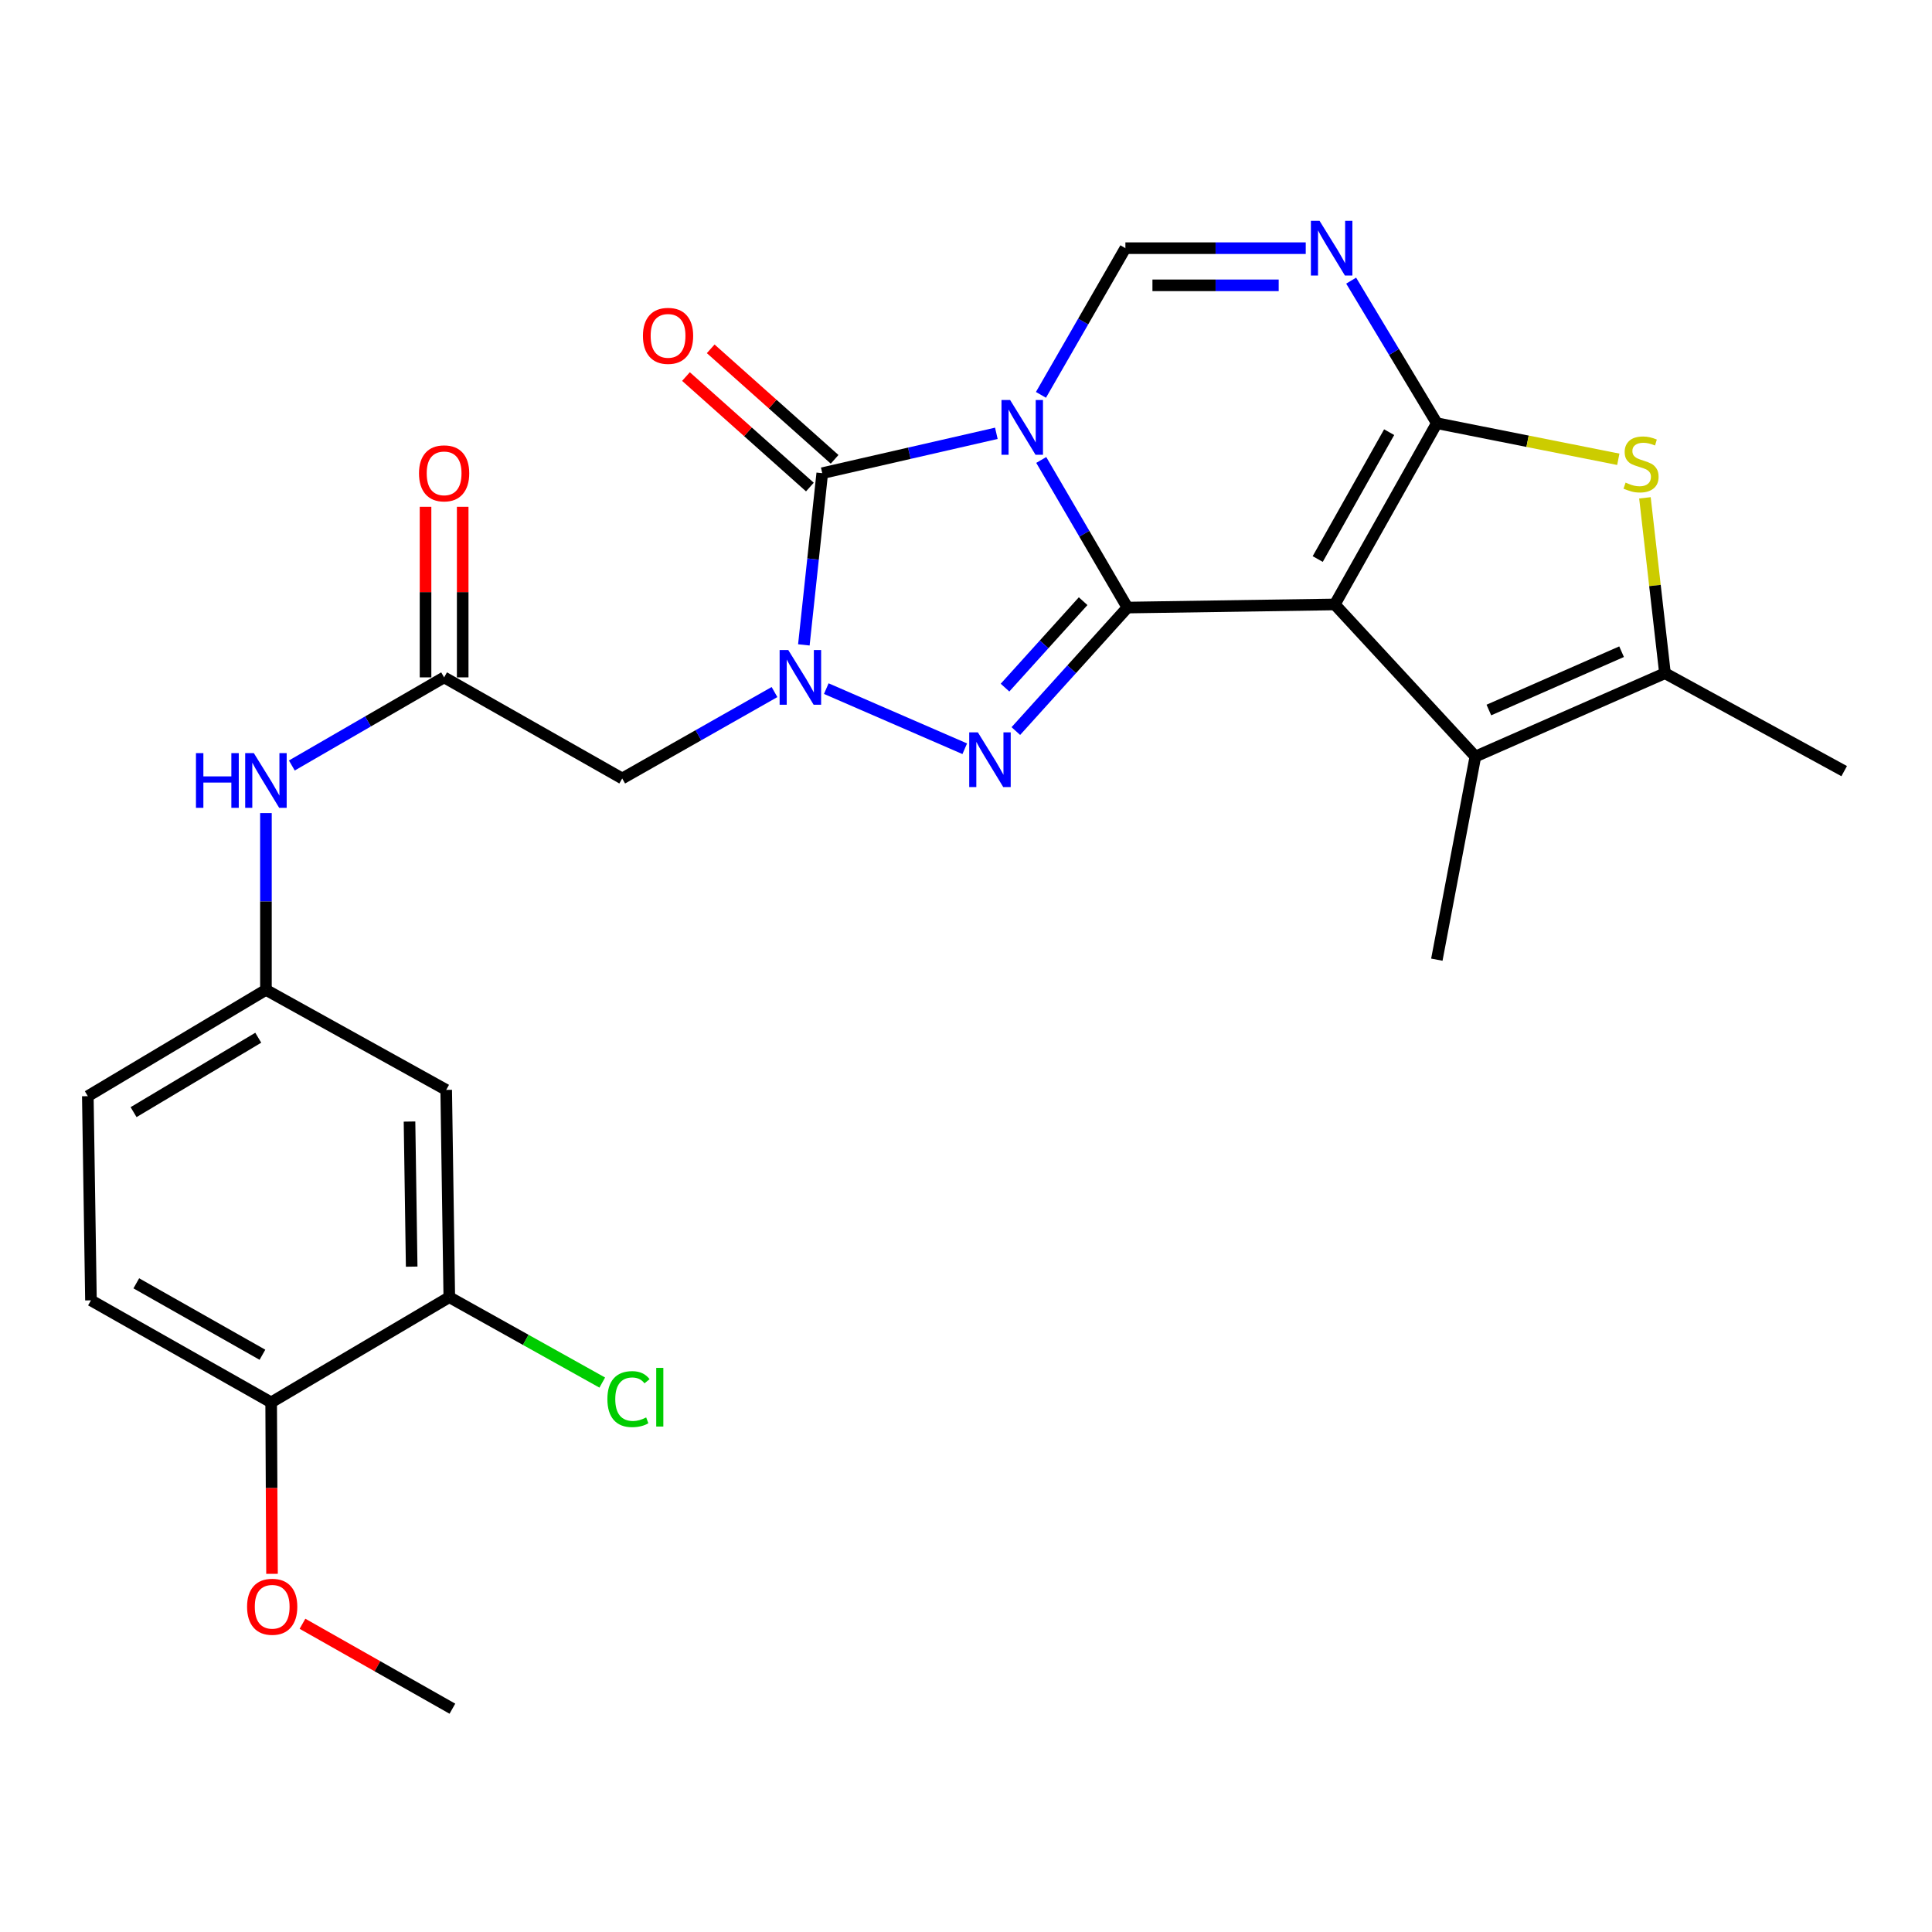 <?xml version='1.0' encoding='iso-8859-1'?>
<svg version='1.1' baseProfile='full'
              xmlns='http://www.w3.org/2000/svg'
                      xmlns:rdkit='http://www.rdkit.org/xml'
                      xmlns:xlink='http://www.w3.org/1999/xlink'
                  xml:space='preserve'
width='1000px' height='1000px' viewBox='0 0 1000 1000'>
<!-- END OF HEADER -->
<rect style='opacity:1.0;fill:#FFFFFF;stroke:none' width='1000' height='1000' x='0' y='0'> </rect>
<path class='bond-0' d='M 538.948,238.073 L 561.254,276.274' style='fill:none;fill-rule:evenodd;stroke:#0000FF;stroke-width:6px;stroke-linecap:butt;stroke-linejoin:miter;stroke-opacity:1' />
<path class='bond-0' d='M 561.254,276.274 L 583.561,314.475' style='fill:none;fill-rule:evenodd;stroke:#000000;stroke-width:6px;stroke-linecap:butt;stroke-linejoin:miter;stroke-opacity:1' />
<path class='bond-5' d='M 515.709,224.281 L 470.652,234.601' style='fill:none;fill-rule:evenodd;stroke:#0000FF;stroke-width:6px;stroke-linecap:butt;stroke-linejoin:miter;stroke-opacity:1' />
<path class='bond-5' d='M 470.652,234.601 L 425.596,244.921' style='fill:none;fill-rule:evenodd;stroke:#000000;stroke-width:6px;stroke-linecap:butt;stroke-linejoin:miter;stroke-opacity:1' />
<path class='bond-7' d='M 538.795,204.377 L 560.649,166.415' style='fill:none;fill-rule:evenodd;stroke:#0000FF;stroke-width:6px;stroke-linecap:butt;stroke-linejoin:miter;stroke-opacity:1' />
<path class='bond-7' d='M 560.649,166.415 L 582.503,128.453' style='fill:none;fill-rule:evenodd;stroke:#000000;stroke-width:6px;stroke-linecap:butt;stroke-linejoin:miter;stroke-opacity:1' />
<path class='bond-1' d='M 583.561,314.475 L 690.883,312.861' style='fill:none;fill-rule:evenodd;stroke:#000000;stroke-width:6px;stroke-linecap:butt;stroke-linejoin:miter;stroke-opacity:1' />
<path class='bond-4' d='M 583.561,314.475 L 554.679,346.435' style='fill:none;fill-rule:evenodd;stroke:#000000;stroke-width:6px;stroke-linecap:butt;stroke-linejoin:miter;stroke-opacity:1' />
<path class='bond-4' d='M 554.679,346.435 L 525.798,378.396' style='fill:none;fill-rule:evenodd;stroke:#0000FF;stroke-width:6px;stroke-linecap:butt;stroke-linejoin:miter;stroke-opacity:1' />
<path class='bond-4' d='M 560.628,311.169 L 540.41,333.541' style='fill:none;fill-rule:evenodd;stroke:#000000;stroke-width:6px;stroke-linecap:butt;stroke-linejoin:miter;stroke-opacity:1' />
<path class='bond-4' d='M 540.41,333.541 L 520.193,355.913' style='fill:none;fill-rule:evenodd;stroke:#0000FF;stroke-width:6px;stroke-linecap:butt;stroke-linejoin:miter;stroke-opacity:1' />
<path class='bond-9' d='M 690.883,312.861 L 763.652,391.582' style='fill:none;fill-rule:evenodd;stroke:#000000;stroke-width:6px;stroke-linecap:butt;stroke-linejoin:miter;stroke-opacity:1' />
<path class='bond-28' d='M 690.883,312.861 L 743.705,219.055' style='fill:none;fill-rule:evenodd;stroke:#000000;stroke-width:6px;stroke-linecap:butt;stroke-linejoin:miter;stroke-opacity:1' />
<path class='bond-28' d='M 682.049,289.354 L 719.024,223.69' style='fill:none;fill-rule:evenodd;stroke:#000000;stroke-width:6px;stroke-linecap:butt;stroke-linejoin:miter;stroke-opacity:1' />
<path class='bond-2' d='M 743.705,219.055 L 721.53,182.155' style='fill:none;fill-rule:evenodd;stroke:#000000;stroke-width:6px;stroke-linecap:butt;stroke-linejoin:miter;stroke-opacity:1' />
<path class='bond-2' d='M 721.53,182.155 L 699.356,145.256' style='fill:none;fill-rule:evenodd;stroke:#0000FF;stroke-width:6px;stroke-linecap:butt;stroke-linejoin:miter;stroke-opacity:1' />
<path class='bond-8' d='M 743.705,219.055 L 790.667,228.392' style='fill:none;fill-rule:evenodd;stroke:#000000;stroke-width:6px;stroke-linecap:butt;stroke-linejoin:miter;stroke-opacity:1' />
<path class='bond-8' d='M 790.667,228.392 L 837.629,237.729' style='fill:none;fill-rule:evenodd;stroke:#CCCC00;stroke-width:6px;stroke-linecap:butt;stroke-linejoin:miter;stroke-opacity:1' />
<path class='bond-3' d='M 416.073,333.791 L 420.834,289.356' style='fill:none;fill-rule:evenodd;stroke:#0000FF;stroke-width:6px;stroke-linecap:butt;stroke-linejoin:miter;stroke-opacity:1' />
<path class='bond-3' d='M 420.834,289.356 L 425.596,244.921' style='fill:none;fill-rule:evenodd;stroke:#000000;stroke-width:6px;stroke-linecap:butt;stroke-linejoin:miter;stroke-opacity:1' />
<path class='bond-11' d='M 400.88,358.206 L 361.468,380.567' style='fill:none;fill-rule:evenodd;stroke:#0000FF;stroke-width:6px;stroke-linecap:butt;stroke-linejoin:miter;stroke-opacity:1' />
<path class='bond-11' d='M 361.468,380.567 L 322.056,402.929' style='fill:none;fill-rule:evenodd;stroke:#000000;stroke-width:6px;stroke-linecap:butt;stroke-linejoin:miter;stroke-opacity:1' />
<path class='bond-27' d='M 427.685,356.433 L 499.355,387.551' style='fill:none;fill-rule:evenodd;stroke:#0000FF;stroke-width:6px;stroke-linecap:butt;stroke-linejoin:miter;stroke-opacity:1' />
<path class='bond-15' d='M 431.995,237.744 L 399.927,209.149' style='fill:none;fill-rule:evenodd;stroke:#000000;stroke-width:6px;stroke-linecap:butt;stroke-linejoin:miter;stroke-opacity:1' />
<path class='bond-15' d='M 399.927,209.149 L 367.858,180.553' style='fill:none;fill-rule:evenodd;stroke:#FF0000;stroke-width:6px;stroke-linecap:butt;stroke-linejoin:miter;stroke-opacity:1' />
<path class='bond-15' d='M 419.196,252.098 L 387.128,223.502' style='fill:none;fill-rule:evenodd;stroke:#000000;stroke-width:6px;stroke-linecap:butt;stroke-linejoin:miter;stroke-opacity:1' />
<path class='bond-15' d='M 387.128,223.502 L 355.059,194.907' style='fill:none;fill-rule:evenodd;stroke:#FF0000;stroke-width:6px;stroke-linecap:butt;stroke-linejoin:miter;stroke-opacity:1' />
<path class='bond-6' d='M 675.85,128.453 L 629.176,128.453' style='fill:none;fill-rule:evenodd;stroke:#0000FF;stroke-width:6px;stroke-linecap:butt;stroke-linejoin:miter;stroke-opacity:1' />
<path class='bond-6' d='M 629.176,128.453 L 582.503,128.453' style='fill:none;fill-rule:evenodd;stroke:#000000;stroke-width:6px;stroke-linecap:butt;stroke-linejoin:miter;stroke-opacity:1' />
<path class='bond-6' d='M 661.848,147.685 L 629.176,147.685' style='fill:none;fill-rule:evenodd;stroke:#0000FF;stroke-width:6px;stroke-linecap:butt;stroke-linejoin:miter;stroke-opacity:1' />
<path class='bond-6' d='M 629.176,147.685 L 596.505,147.685' style='fill:none;fill-rule:evenodd;stroke:#000000;stroke-width:6px;stroke-linecap:butt;stroke-linejoin:miter;stroke-opacity:1' />
<path class='bond-29' d='M 851.415,257.678 L 856.6,303.064' style='fill:none;fill-rule:evenodd;stroke:#CCCC00;stroke-width:6px;stroke-linecap:butt;stroke-linejoin:miter;stroke-opacity:1' />
<path class='bond-29' d='M 856.6,303.064 L 861.786,348.45' style='fill:none;fill-rule:evenodd;stroke:#000000;stroke-width:6px;stroke-linecap:butt;stroke-linejoin:miter;stroke-opacity:1' />
<path class='bond-10' d='M 763.652,391.582 L 861.786,348.45' style='fill:none;fill-rule:evenodd;stroke:#000000;stroke-width:6px;stroke-linecap:butt;stroke-linejoin:miter;stroke-opacity:1' />
<path class='bond-10' d='M 770.634,367.506 L 839.328,337.314' style='fill:none;fill-rule:evenodd;stroke:#000000;stroke-width:6px;stroke-linecap:butt;stroke-linejoin:miter;stroke-opacity:1' />
<path class='bond-23' d='M 763.652,391.582 L 743.705,496.724' style='fill:none;fill-rule:evenodd;stroke:#000000;stroke-width:6px;stroke-linecap:butt;stroke-linejoin:miter;stroke-opacity:1' />
<path class='bond-24' d='M 861.786,348.45 L 954.545,399.136' style='fill:none;fill-rule:evenodd;stroke:#000000;stroke-width:6px;stroke-linecap:butt;stroke-linejoin:miter;stroke-opacity:1' />
<path class='bond-12' d='M 322.056,402.929 L 229.873,350.608' style='fill:none;fill-rule:evenodd;stroke:#000000;stroke-width:6px;stroke-linecap:butt;stroke-linejoin:miter;stroke-opacity:1' />
<path class='bond-16' d='M 229.873,350.608 L 190.462,373.414' style='fill:none;fill-rule:evenodd;stroke:#000000;stroke-width:6px;stroke-linecap:butt;stroke-linejoin:miter;stroke-opacity:1' />
<path class='bond-16' d='M 190.462,373.414 L 151.052,396.219' style='fill:none;fill-rule:evenodd;stroke:#0000FF;stroke-width:6px;stroke-linecap:butt;stroke-linejoin:miter;stroke-opacity:1' />
<path class='bond-19' d='M 239.489,350.608 L 239.489,306.466' style='fill:none;fill-rule:evenodd;stroke:#000000;stroke-width:6px;stroke-linecap:butt;stroke-linejoin:miter;stroke-opacity:1' />
<path class='bond-19' d='M 239.489,306.466 L 239.489,262.323' style='fill:none;fill-rule:evenodd;stroke:#FF0000;stroke-width:6px;stroke-linecap:butt;stroke-linejoin:miter;stroke-opacity:1' />
<path class='bond-19' d='M 220.258,350.608 L 220.258,306.466' style='fill:none;fill-rule:evenodd;stroke:#000000;stroke-width:6px;stroke-linecap:butt;stroke-linejoin:miter;stroke-opacity:1' />
<path class='bond-19' d='M 220.258,306.466 L 220.258,262.323' style='fill:none;fill-rule:evenodd;stroke:#FF0000;stroke-width:6px;stroke-linecap:butt;stroke-linejoin:miter;stroke-opacity:1' />
<path class='bond-13' d='M 232.555,671.421 L 230.952,564.131' style='fill:none;fill-rule:evenodd;stroke:#000000;stroke-width:6px;stroke-linecap:butt;stroke-linejoin:miter;stroke-opacity:1' />
<path class='bond-13' d='M 213.085,655.614 L 211.963,580.511' style='fill:none;fill-rule:evenodd;stroke:#000000;stroke-width:6px;stroke-linecap:butt;stroke-linejoin:miter;stroke-opacity:1' />
<path class='bond-21' d='M 232.555,671.421 L 272.142,693.519' style='fill:none;fill-rule:evenodd;stroke:#000000;stroke-width:6px;stroke-linecap:butt;stroke-linejoin:miter;stroke-opacity:1' />
<path class='bond-21' d='M 272.142,693.519 L 311.728,715.618' style='fill:none;fill-rule:evenodd;stroke:#00CC00;stroke-width:6px;stroke-linecap:butt;stroke-linejoin:miter;stroke-opacity:1' />
<path class='bond-30' d='M 232.555,671.421 L 140.351,725.878' style='fill:none;fill-rule:evenodd;stroke:#000000;stroke-width:6px;stroke-linecap:butt;stroke-linejoin:miter;stroke-opacity:1' />
<path class='bond-14' d='M 230.952,564.131 L 137.648,512.355' style='fill:none;fill-rule:evenodd;stroke:#000000;stroke-width:6px;stroke-linecap:butt;stroke-linejoin:miter;stroke-opacity:1' />
<path class='bond-17' d='M 137.648,420.845 L 137.648,466.6' style='fill:none;fill-rule:evenodd;stroke:#0000FF;stroke-width:6px;stroke-linecap:butt;stroke-linejoin:miter;stroke-opacity:1' />
<path class='bond-17' d='M 137.648,466.6 L 137.648,512.355' style='fill:none;fill-rule:evenodd;stroke:#000000;stroke-width:6px;stroke-linecap:butt;stroke-linejoin:miter;stroke-opacity:1' />
<path class='bond-22' d='M 137.648,512.355 L 45.455,567.379' style='fill:none;fill-rule:evenodd;stroke:#000000;stroke-width:6px;stroke-linecap:butt;stroke-linejoin:miter;stroke-opacity:1' />
<path class='bond-22' d='M 133.675,537.123 L 69.139,575.639' style='fill:none;fill-rule:evenodd;stroke:#000000;stroke-width:6px;stroke-linecap:butt;stroke-linejoin:miter;stroke-opacity:1' />
<path class='bond-18' d='M 140.351,725.878 L 47.078,673.055' style='fill:none;fill-rule:evenodd;stroke:#000000;stroke-width:6px;stroke-linecap:butt;stroke-linejoin:miter;stroke-opacity:1' />
<path class='bond-18' d='M 135.837,701.22 L 70.546,664.244' style='fill:none;fill-rule:evenodd;stroke:#000000;stroke-width:6px;stroke-linecap:butt;stroke-linejoin:miter;stroke-opacity:1' />
<path class='bond-25' d='M 140.351,725.878 L 140.575,770.245' style='fill:none;fill-rule:evenodd;stroke:#000000;stroke-width:6px;stroke-linecap:butt;stroke-linejoin:miter;stroke-opacity:1' />
<path class='bond-25' d='M 140.575,770.245 L 140.799,814.613' style='fill:none;fill-rule:evenodd;stroke:#FF0000;stroke-width:6px;stroke-linecap:butt;stroke-linejoin:miter;stroke-opacity:1' />
<path class='bond-20' d='M 47.078,673.055 L 45.455,567.379' style='fill:none;fill-rule:evenodd;stroke:#000000;stroke-width:6px;stroke-linecap:butt;stroke-linejoin:miter;stroke-opacity:1' />
<path class='bond-26' d='M 156.565,840.459 L 195.361,862.439' style='fill:none;fill-rule:evenodd;stroke:#FF0000;stroke-width:6px;stroke-linecap:butt;stroke-linejoin:miter;stroke-opacity:1' />
<path class='bond-26' d='M 195.361,862.439 L 234.158,884.419' style='fill:none;fill-rule:evenodd;stroke:#000000;stroke-width:6px;stroke-linecap:butt;stroke-linejoin:miter;stroke-opacity:1' />
<path  class='atom-0' d='M 522.844 207.053
L 532.124 222.053
Q 533.044 223.533, 534.524 226.213
Q 536.004 228.893, 536.084 229.053
L 536.084 207.053
L 539.844 207.053
L 539.844 235.373
L 535.964 235.373
L 526.004 218.973
Q 524.844 217.053, 523.604 214.853
Q 522.404 212.653, 522.044 211.973
L 522.044 235.373
L 518.364 235.373
L 518.364 207.053
L 522.844 207.053
' fill='#0000FF'/>
<path  class='atom-4' d='M 408.011 336.448
L 417.291 351.448
Q 418.211 352.928, 419.691 355.608
Q 421.171 358.288, 421.251 358.448
L 421.251 336.448
L 425.011 336.448
L 425.011 364.768
L 421.131 364.768
L 411.171 348.368
Q 410.011 346.448, 408.771 344.248
Q 407.571 342.048, 407.211 341.368
L 407.211 364.768
L 403.531 364.768
L 403.531 336.448
L 408.011 336.448
' fill='#0000FF'/>
<path  class='atom-5' d='M 506.144 379.057
L 515.424 394.057
Q 516.344 395.537, 517.824 398.217
Q 519.304 400.897, 519.384 401.057
L 519.384 379.057
L 523.144 379.057
L 523.144 407.377
L 519.264 407.377
L 509.304 390.977
Q 508.144 389.057, 506.904 386.857
Q 505.704 384.657, 505.344 383.977
L 505.344 407.377
L 501.664 407.377
L 501.664 379.057
L 506.144 379.057
' fill='#0000FF'/>
<path  class='atom-7' d='M 682.999 114.293
L 692.279 129.293
Q 693.199 130.773, 694.679 133.453
Q 696.159 136.133, 696.239 136.293
L 696.239 114.293
L 699.999 114.293
L 699.999 142.613
L 696.119 142.613
L 686.159 126.213
Q 684.999 124.293, 683.759 122.093
Q 682.559 119.893, 682.199 119.213
L 682.199 142.613
L 678.519 142.613
L 678.519 114.293
L 682.999 114.293
' fill='#0000FF'/>
<path  class='atom-9' d='M 841.403 249.79
Q 841.723 249.91, 843.043 250.47
Q 844.363 251.03, 845.803 251.39
Q 847.283 251.71, 848.723 251.71
Q 851.403 251.71, 852.963 250.43
Q 854.523 249.11, 854.523 246.83
Q 854.523 245.27, 853.723 244.31
Q 852.963 243.35, 851.763 242.83
Q 850.563 242.31, 848.563 241.71
Q 846.043 240.95, 844.523 240.23
Q 843.043 239.51, 841.963 237.99
Q 840.923 236.47, 840.923 233.91
Q 840.923 230.35, 843.323 228.15
Q 845.763 225.95, 850.563 225.95
Q 853.843 225.95, 857.563 227.51
L 856.643 230.59
Q 853.243 229.19, 850.683 229.19
Q 847.923 229.19, 846.403 230.35
Q 844.883 231.47, 844.923 233.43
Q 844.923 234.95, 845.683 235.87
Q 846.483 236.79, 847.603 237.31
Q 848.763 237.83, 850.683 238.43
Q 853.243 239.23, 854.763 240.03
Q 856.283 240.83, 857.363 242.47
Q 858.483 244.07, 858.483 246.83
Q 858.483 250.75, 855.843 252.87
Q 853.243 254.95, 848.883 254.95
Q 846.363 254.95, 844.443 254.39
Q 842.563 253.87, 840.323 252.95
L 841.403 249.79
' fill='#CCCC00'/>
<path  class='atom-16' d='M 332.785 173.834
Q 332.785 167.034, 336.145 163.234
Q 339.505 159.434, 345.785 159.434
Q 352.065 159.434, 355.425 163.234
Q 358.785 167.034, 358.785 173.834
Q 358.785 180.714, 355.385 184.634
Q 351.985 188.514, 345.785 188.514
Q 339.545 188.514, 336.145 184.634
Q 332.785 180.754, 332.785 173.834
M 345.785 185.314
Q 350.105 185.314, 352.425 182.434
Q 354.785 179.514, 354.785 173.834
Q 354.785 168.274, 352.425 165.474
Q 350.105 162.634, 345.785 162.634
Q 341.465 162.634, 339.105 165.434
Q 336.785 168.234, 336.785 173.834
Q 336.785 179.554, 339.105 182.434
Q 341.465 185.314, 345.785 185.314
' fill='#FF0000'/>
<path  class='atom-17' d='M 101.428 389.816
L 105.268 389.816
L 105.268 401.856
L 119.748 401.856
L 119.748 389.816
L 123.588 389.816
L 123.588 418.136
L 119.748 418.136
L 119.748 405.056
L 105.268 405.056
L 105.268 418.136
L 101.428 418.136
L 101.428 389.816
' fill='#0000FF'/>
<path  class='atom-17' d='M 131.388 389.816
L 140.668 404.816
Q 141.588 406.296, 143.068 408.976
Q 144.548 411.656, 144.628 411.816
L 144.628 389.816
L 148.388 389.816
L 148.388 418.136
L 144.508 418.136
L 134.548 401.736
Q 133.388 399.816, 132.148 397.616
Q 130.948 395.416, 130.588 394.736
L 130.588 418.136
L 126.908 418.136
L 126.908 389.816
L 131.388 389.816
' fill='#0000FF'/>
<path  class='atom-20' d='M 216.873 245.001
Q 216.873 238.201, 220.233 234.401
Q 223.593 230.601, 229.873 230.601
Q 236.153 230.601, 239.513 234.401
Q 242.873 238.201, 242.873 245.001
Q 242.873 251.881, 239.473 255.801
Q 236.073 259.681, 229.873 259.681
Q 223.633 259.681, 220.233 255.801
Q 216.873 251.921, 216.873 245.001
M 229.873 256.481
Q 234.193 256.481, 236.513 253.601
Q 238.873 250.681, 238.873 245.001
Q 238.873 239.441, 236.513 236.641
Q 234.193 233.801, 229.873 233.801
Q 225.553 233.801, 223.193 236.601
Q 220.873 239.401, 220.873 245.001
Q 220.873 250.721, 223.193 253.601
Q 225.553 256.481, 229.873 256.481
' fill='#FF0000'/>
<path  class='atom-22' d='M 314.384 724.176
Q 314.384 717.136, 317.664 713.456
Q 320.984 709.736, 327.264 709.736
Q 333.104 709.736, 336.224 713.856
L 333.584 716.016
Q 331.304 713.016, 327.264 713.016
Q 322.984 713.016, 320.704 715.896
Q 318.464 718.736, 318.464 724.176
Q 318.464 729.776, 320.784 732.656
Q 323.144 735.536, 327.704 735.536
Q 330.824 735.536, 334.464 733.656
L 335.584 736.656
Q 334.104 737.616, 331.864 738.176
Q 329.624 738.736, 327.144 738.736
Q 320.984 738.736, 317.664 734.976
Q 314.384 731.216, 314.384 724.176
' fill='#00CC00'/>
<path  class='atom-22' d='M 339.664 708.016
L 343.344 708.016
L 343.344 738.376
L 339.664 738.376
L 339.664 708.016
' fill='#00CC00'/>
<path  class='atom-26' d='M 127.885 831.656
Q 127.885 824.856, 131.245 821.056
Q 134.605 817.256, 140.885 817.256
Q 147.165 817.256, 150.525 821.056
Q 153.885 824.856, 153.885 831.656
Q 153.885 838.536, 150.485 842.456
Q 147.085 846.336, 140.885 846.336
Q 134.645 846.336, 131.245 842.456
Q 127.885 838.576, 127.885 831.656
M 140.885 843.136
Q 145.205 843.136, 147.525 840.256
Q 149.885 837.336, 149.885 831.656
Q 149.885 826.096, 147.525 823.296
Q 145.205 820.456, 140.885 820.456
Q 136.565 820.456, 134.205 823.256
Q 131.885 826.056, 131.885 831.656
Q 131.885 837.376, 134.205 840.256
Q 136.565 843.136, 140.885 843.136
' fill='#FF0000'/>
</svg>
